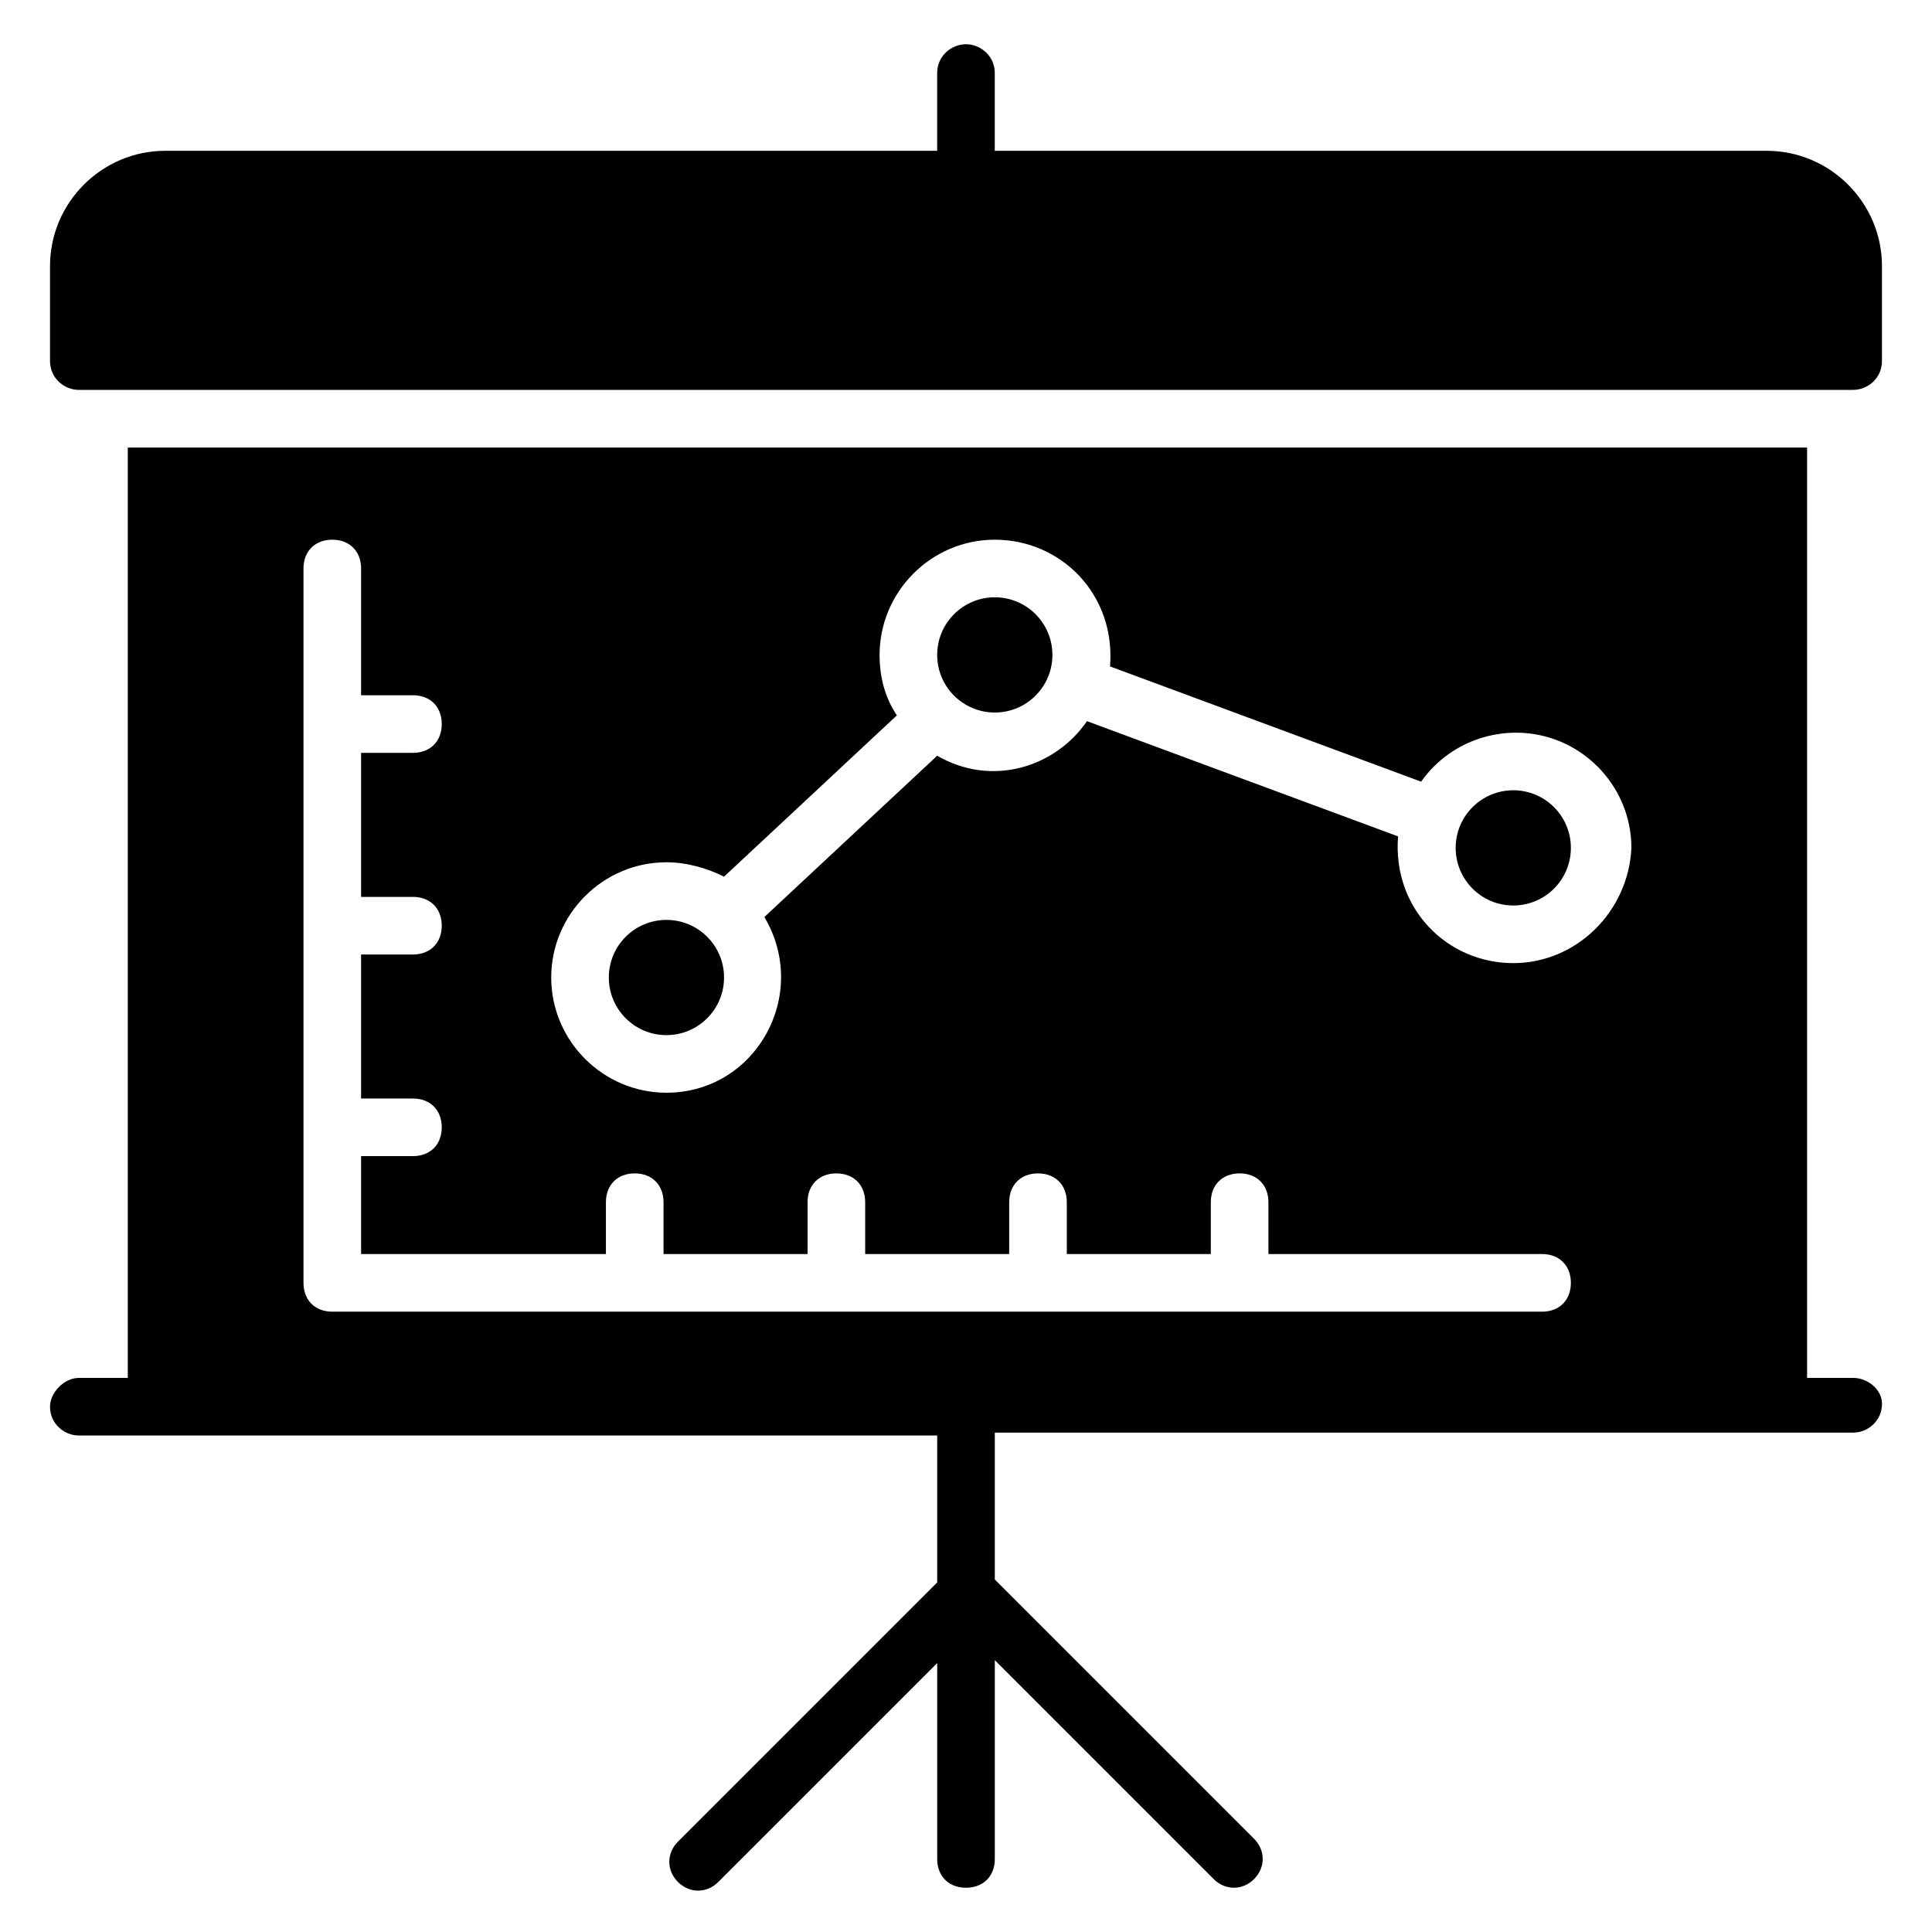 <?xml version="1.0" encoding="UTF-8"?>
<!-- Uploaded to: SVG Repo, www.svgrepo.com, Generator: SVG Repo Mixer Tools -->
<svg fill="#000000" width="800px" height="800px" version="1.1" viewBox="144 144 512 512" xmlns="http://www.w3.org/2000/svg">
 <g>
  <path d="m642.74 214.5v25.191c0 4.582-3.816 7.633-7.633 7.633h-470.22c-3.816 0-7.633-3.055-7.633-7.633v-25.191c0-16.793 13.742-30.535 30.535-30.535l204.57 0.004v-20.613c0-4.582 3.816-7.633 7.633-7.633s7.633 3.055 7.633 7.633v20.609h204.58c16.797 0.004 30.535 13.742 30.535 30.535z"/>
  <path d="m335.88 403.05c0 8.434-6.836 15.27-15.27 15.27-8.43 0-15.266-6.836-15.266-15.27 0-8.43 6.836-15.266 15.266-15.266 8.434 0 15.27 6.836 15.27 15.266"/>
  <path d="m422.9 317.56c0 8.43-6.836 15.266-15.266 15.266-8.434 0-15.27-6.836-15.27-15.266 0-8.434 6.836-15.27 15.27-15.27 8.43 0 15.266 6.836 15.266 15.27"/>
  <path d="m560.3 368.7c0 8.43-6.836 15.266-15.266 15.266-8.434 0-15.266-6.836-15.266-15.266 0-8.434 6.832-15.27 15.266-15.27 8.43 0 15.266 6.836 15.266 15.27"/>
  <path d="m635.11 509.16h-12.215v-246.56h-445.03v246.56l-12.977-0.004c-3.816 0-7.633 3.816-7.633 7.633 0 4.582 3.816 7.633 7.633 7.633l227.48 0.004v38.93l-68.703 68.703c-3.055 3.055-3.055 7.633 0 10.688 3.055 3.055 7.633 3.055 10.688 0l58.016-58.016v51.906c0 4.582 3.055 7.633 7.633 7.633 4.582 0 7.633-3.055 7.633-7.633v-52.672l58.016 58.016c3.055 3.055 7.633 3.055 10.688 0 3.055-3.055 3.055-7.633 0-10.688l-68.703-68.703v-38.93h227.48c3.816 0 7.633-3.055 7.633-7.633 0.004-3.816-3.812-6.871-7.629-6.871zm-82.441-17.555h-320.61c-4.582 0-7.633-3.055-7.633-7.633v-189.31c0-4.582 3.055-7.633 7.633-7.633 4.582 0 7.633 3.055 7.633 7.633v33.586h13.742c4.582 0 7.633 3.055 7.633 7.633 0 4.582-3.055 7.633-7.633 7.633l-13.742 0.004v38.168h13.742c4.582 0 7.633 3.055 7.633 7.633 0 4.582-3.055 7.633-7.633 7.633h-13.742v38.168h13.742c4.582 0 7.633 3.055 7.633 7.633 0 4.582-3.055 7.633-7.633 7.633h-13.742v25.953h64.883v-13.742c0-4.582 3.055-7.633 7.633-7.633 4.582 0 7.633 3.055 7.633 7.633l0.004 13.742h38.168v-13.742c0-4.582 3.055-7.633 7.633-7.633 4.582 0 7.633 3.055 7.633 7.633v13.742h38.168v-13.742c0-4.582 3.055-7.633 7.633-7.633 4.582 0 7.633 3.055 7.633 7.633v13.742h38.168v-13.742c0-4.582 3.055-7.633 7.633-7.633 4.582 0 7.633 3.055 7.633 7.633v13.742h72.52c4.582 0 7.633 3.055 7.633 7.633 0 4.582-3.051 7.637-7.633 7.637zm-7.633-92.367c-17.559 0-32.062-14.504-30.535-33.586l-82.441-30.535c-8.398 12.215-25.191 17.559-39.695 9.16l-45.801 42.746c12.215 20.609-2.289 46.562-25.953 46.562-16.793 0-30.535-13.742-30.535-30.535s13.742-30.535 30.535-30.535c5.344 0 10.688 1.527 15.266 3.816l45.801-42.746c-3.051-4.574-4.578-9.918-4.578-16.023 0-16.793 13.742-30.535 30.535-30.535 17.559 0 32.062 14.504 30.535 33.586l82.441 30.535c5.344-7.633 14.504-12.977 25.191-12.977 16.793 0 30.535 13.742 30.535 30.535-0.766 16.793-14.508 30.531-31.301 30.531z"/>
 </g>
</svg>